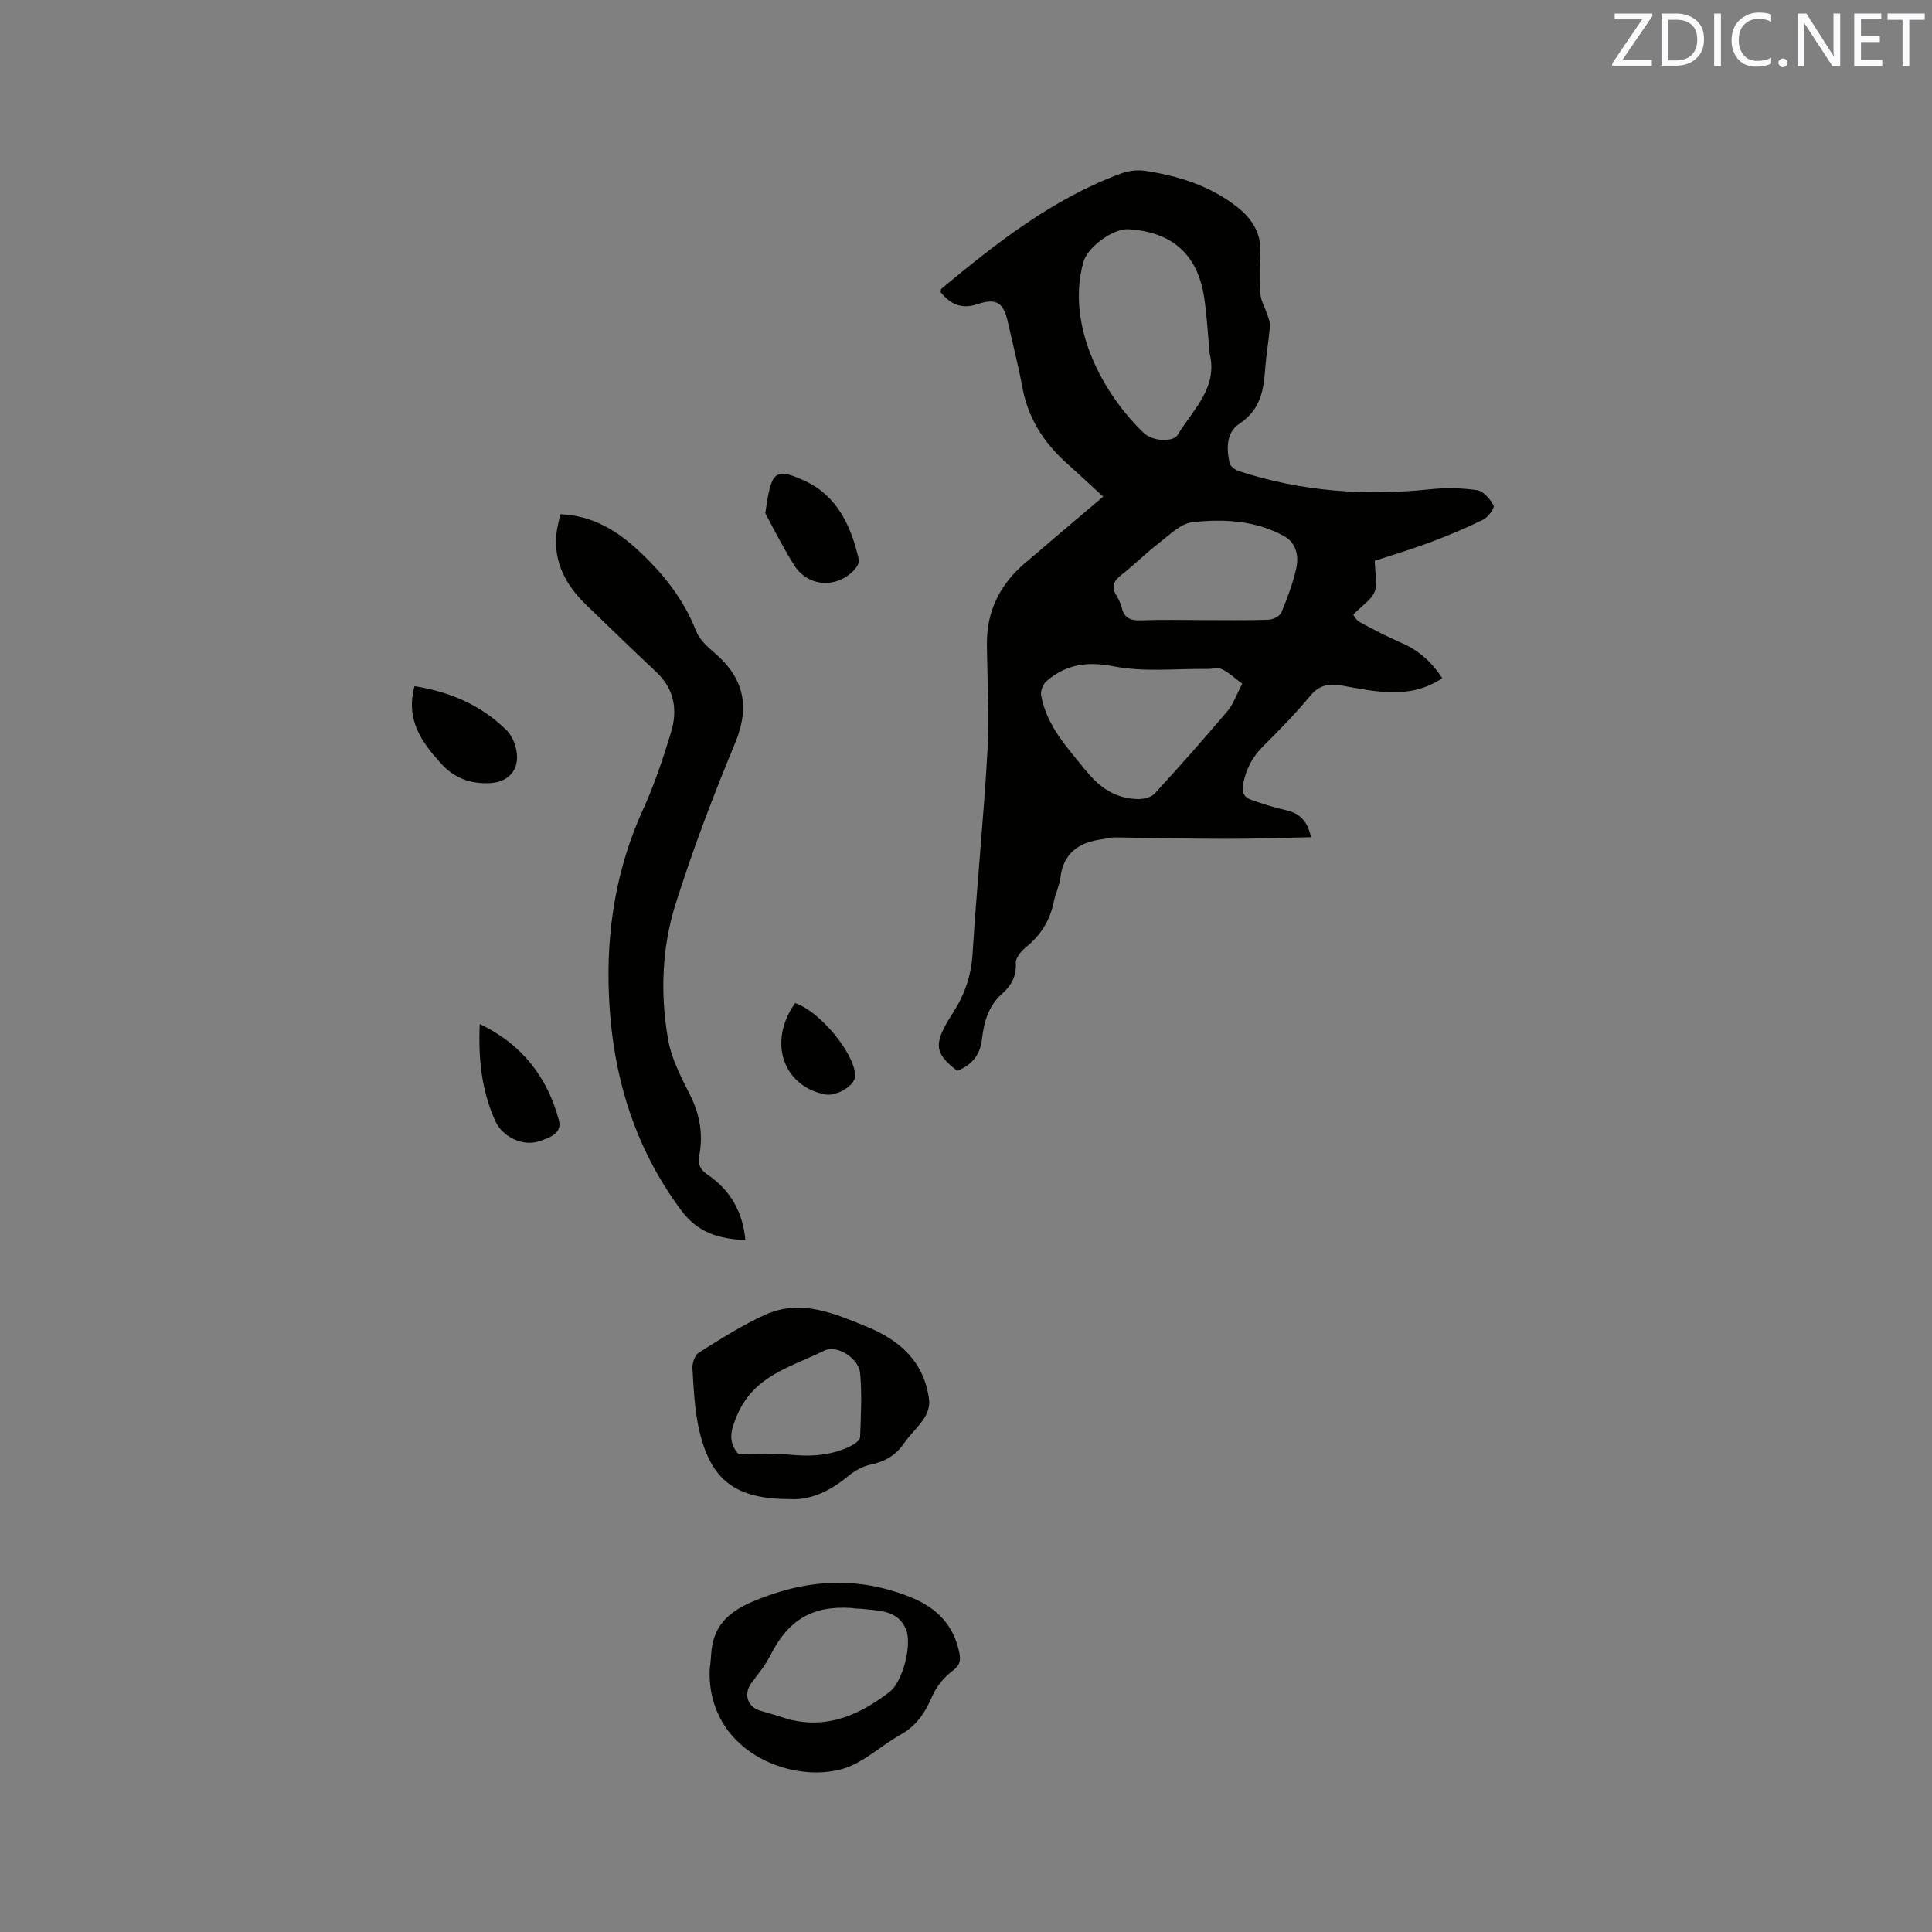 <svg enable-background="new 0 0 400 400" viewBox="0 0 400 400" xmlns="http://www.w3.org/2000/svg"><rect x="0" y="0" width="400" height="400" fill="#808080" stroke="none"/><g fill="#010100"><path d="m271.43 173.33c-6.09.13-11.98.35-17.86.34-7.61-.01-15.23-.21-22.84-.3-.84-.01-1.67.27-2.51.38-4.77.63-8.06 2.79-8.68 8-.2 1.66-1.02 3.24-1.35 4.89-.78 3.9-2.7 7-5.82 9.5-.98.78-2.12 2.21-2.06 3.27.15 2.76-.98 4.69-2.86 6.36-2.81 2.5-3.74 5.83-4.14 9.35-.38 3.31-2.11 5.42-5.14 6.57-4.95-3.78-4.85-5.78-.93-11.9 2.51-3.92 3.84-7.76 4.12-12.37.87-13.96 2.29-27.89 3.08-41.86.42-7.39-.04-14.82-.11-22.23-.06-6.79 2.68-12.28 7.77-16.65 5.28-4.53 10.6-9.02 16.3-13.86-2.94-2.7-5.24-4.84-7.58-6.94-4.71-4.23-7.95-9.26-9.13-15.59-.85-4.58-2.02-9.1-3.03-13.64-.89-3.97-2.35-5-6.29-3.68-3.42 1.15-5.67-.06-7.66-2.53.11-.33.11-.6.25-.71 11.44-9.49 23.09-18.66 37.26-23.85 1.52-.56 3.35-.74 4.95-.5 6.88 1.03 13.41 3.12 18.98 7.48 3.14 2.46 5.08 5.56 4.78 9.82-.19 2.74-.19 5.52.03 8.26.1 1.35.91 2.63 1.34 3.96.28.85.7 1.75.63 2.6-.25 3.06-.8 6.1-1.01 9.16-.3 4.43-1.15 8.32-5.32 11.08-2.75 1.81-2.68 5.15-2.02 8.15.15.67 1.17 1.4 1.93 1.65 12.9 4.22 26.1 5.17 39.56 3.76 3.22-.34 6.57-.29 9.76.19 1.31.2 2.71 1.84 3.4 3.17.26.51-1.14 2.44-2.17 2.94-3.58 1.76-7.29 3.31-11.03 4.71-4.05 1.5-8.19 2.74-11.4 3.79.05 2.63.63 4.77-.03 6.42-.65 1.65-2.54 2.8-4.42 4.72.04.05.52 1.1 1.33 1.55 2.87 1.58 5.8 3.07 8.8 4.38 3.63 1.59 6.29 4.14 8.3 7.24-6.72 4.49-13.78 2.77-20.72 1.54-2.78-.49-4.74-.15-6.65 2.15-3.04 3.67-6.39 7.09-9.77 10.45-2.11 2.09-3.33 4.44-4.01 7.34-.46 1.98-.09 3.1 1.64 3.72 2.28.81 4.59 1.56 6.95 2.08 2.79.6 4.6 2.01 5.38 5.64zm-20.99-100.16c-.35-3.79-.55-7.6-1.1-11.37-1.31-9.07-6.6-13.81-15.74-14.34-3.17-.19-8.45 3.74-9.29 6.76-3.8 13.67 4.56 27.89 12.52 35.44 1.84 1.75 6.06 1.92 7 .37 3.12-5.21 8.38-9.68 6.61-16.86zm6.75 68.38c-1.55-1.15-2.75-2.31-4.19-2.99-.86-.41-2.08-.04-3.14-.06-6.42-.09-13.01.68-19.21-.53-5.53-1.08-9.91-.46-13.98 3.05-.72.62-1.28 2.04-1.12 2.95 1.17 6.3 5.35 10.75 9.25 15.55 2.99 3.68 6.21 5.8 10.77 5.92 1.17.03 2.75-.33 3.48-1.12 5.15-5.61 10.19-11.33 15.12-17.14 1.18-1.4 1.78-3.27 3.02-5.63zm-8.24-13.17c4.55 0 9.1.08 13.65-.07.93-.03 2.34-.71 2.67-1.47 1.23-2.9 2.34-5.9 3.06-8.96.63-2.7.12-5.49-2.57-6.94-5.9-3.2-12.44-3.54-18.85-2.83-2.47.27-4.8 2.66-7 4.35-2.68 2.06-5.07 4.49-7.74 6.57-1.6 1.24-2.15 2.42-1.04 4.23.49.8.91 1.7 1.14 2.61.54 2.17 1.91 2.64 3.99 2.56 4.23-.16 8.46-.05 12.69-.05z"/><path d="m154.33 256.76c-5.45-.29-9.78-1.45-13.28-6.15-9.95-13.37-14.32-28.43-14.99-44.79-.54-13.31 1.54-26.13 7.14-38.37 2.32-5.08 4.08-10.44 5.72-15.79 1.42-4.63.72-8.99-3.05-12.53-4.86-4.57-9.66-9.21-14.46-13.85-4.13-4-6.78-8.67-6.22-14.66.13-1.34.51-2.65.8-4.16 6.65.26 11.72 3.37 16.2 7.53 5.08 4.72 9.35 10.05 11.93 16.65.68 1.75 2.32 3.26 3.82 4.53 6.11 5.23 7.4 11.13 4.24 18.72-4.54 10.92-8.75 22.02-12.31 33.29-2.86 9.06-3.19 18.64-1.55 28.02.69 3.97 2.68 7.8 4.53 11.46 2.05 4.06 2.75 8.19 1.93 12.58-.34 1.82.19 2.92 1.72 3.96 4.66 3.17 7.27 7.61 7.83 13.56z"/><path d="m163.79 310.38c-11.42.02-16.54-3.74-19.01-14.18-.99-4.18-1.14-8.58-1.42-12.9-.07-1.09.52-2.76 1.35-3.28 4.48-2.79 8.97-5.68 13.77-7.84 7.37-3.31 14.31-.23 21.07 2.54 6.87 2.8 11.89 7.39 12.82 15.2.14 1.19-.35 2.67-1.02 3.7-1.21 1.85-2.92 3.37-4.18 5.2-1.73 2.52-4.01 3.81-6.98 4.43-1.65.35-3.31 1.3-4.63 2.4-3.64 3.01-7.62 4.92-11.77 4.73zm-10.87-9.3c3.61 0 6.99-.28 10.3.07 4.53.47 8.87.26 12.97-1.8.76-.38 1.86-1.15 1.88-1.78.17-4.42.41-8.87.01-13.25-.28-3.13-4.82-5.98-7.43-4.68-6.72 3.34-14.52 5.09-18 13.29-1.35 3.19-2.06 5.5.27 8.15z"/><path d="m146.93 345.74c.05-.51.23-1.88.31-3.25.33-5.72 3.42-8.72 8.71-10.95 10.91-4.61 21.61-5.28 32.62-.84 5.39 2.17 8.97 5.8 10.08 11.67.31 1.65-.05 2.51-1.5 3.61-1.75 1.33-3.33 3.28-4.19 5.3-1.42 3.34-3.23 6.03-6.48 7.85-4.12 2.3-7.78 5.92-12.15 7.14-10.95 3.05-27.92-3.95-27.4-20.53zm30.19-12.71c-.31-.04-.63-.1-.94-.12-8.04-.5-12.96 2.48-16.67 9.78-1.04 2.05-2.52 3.88-3.92 5.73-1.63 2.16-.94 4.85 1.61 5.69 1.5.49 3.05.85 4.55 1.37 8.55 2.92 15.77-.07 22.41-5.18 2.77-2.13 4.71-9.83 3.42-12.95-1.64-3.96-5.42-3.83-8.87-4.23-.53-.07-1.06-.06-1.59-.09z"/><path d="m158.45 106.29c1.19-8.57 1.81-9.65 8.12-6.76 6.84 3.13 9.66 9.46 11.26 16.38.14.6-.47 1.56-.99 2.11-3.73 3.91-9.6 3.5-12.46-1.07-2.4-3.8-4.38-7.84-5.93-10.66z"/><path d="m85.82 142.06c7.43 1.19 13.8 3.95 19.02 9.08.86.85 1.49 2.1 1.84 3.28 1.31 4.37-.92 7.58-5.45 7.73-3.84.13-7.18-1.03-9.89-4.04-4.02-4.45-7.41-9.03-5.52-16.05z"/><path d="m99.33 212.01c8.89 4.27 13.98 11.07 16.38 19.9.77 2.82-2.08 3.67-4.05 4.36-3.39 1.18-7.63-.89-9.11-4.16-2.8-6.2-3.56-12.75-3.22-20.1z"/><path d="m164.62 207.68c5.04 1.63 12.2 10.22 12.45 14.95.11 1.99-3.8 4.45-6.27 3.96-8.79-1.76-11.81-11-6.18-18.91z"/></g><path d="m342.2 3.2-6.3 9.2h6.1v1.2h-8.2v-.5l6.2-9.1h-5.7v-1.2h7.8v.4z" fill="#fbfafc"/><path d="m344 13.7v-10.9h3.1c1.6 0 3 .5 4.1 1.4 1.1 1 1.6 2.2 1.6 3.9s-.5 3-1.6 4-2.5 1.5-4.2 1.5h-3zm1.4-9.6v8.4h1.6c1.4 0 2.5-.4 3.2-1.1.8-.8 1.2-1.8 1.2-3.2s-.4-2.4-1.2-3.1-1.8-1-3.1-1z" fill="#fbfafc"/><path d="m356.3 2.8v10.9h-1.4v-10.9z" fill="#fbfafc"/><path d="m366.6 13.2c-.8.4-1.8.6-3 .6-1.6 0-2.8-.5-3.7-1.5s-1.4-2.3-1.4-3.9c0-1.7.5-3.2 1.6-4.2s2.4-1.6 4-1.6c1 0 1.9.1 2.6.4v1.5c-.8-.4-1.6-.6-2.6-.6-1.2 0-2.2.4-3 1.2s-1.1 1.9-1.1 3.3c0 1.3.4 2.3 1.1 3.1s1.6 1.1 2.8 1.1c1.1 0 2-.2 2.8-.7v1.3z" fill="#fbfafc"/><path d="m368.2 13c0-.3.1-.5.3-.6.2-.2.4-.3.6-.3.3 0 .5.1.7.3s.3.4.3.6-.1.5-.3.6c-.2.2-.4.3-.7.3s-.5-.1-.6-.3c-.2-.2-.3-.4-.3-.6z" fill="#fbfafc"/><path d="m381.1 13.7h-1.7l-5.5-8.4c-.2-.2-.3-.5-.4-.7 0 .2.1.8.1 1.5v7.6h-1.4v-10.9h1.8l5.3 8.3c.3.4.4.6.4.8 0-.3-.1-.8-.1-1.6v-7.5h1.4v10.9z" fill="#fbfafc"/><path d="m389.7 13.7h-5.8v-10.9h5.6v1.2h-4.2v3.5h3.9v1.2h-3.9v3.7h4.4z" fill="#fbfafc"/><path d="m398.4 4.1h-3.1v9.6h-1.4v-9.6h-3.1v-1.3h7.7v1.3z" fill="#fbfafc"/></svg>